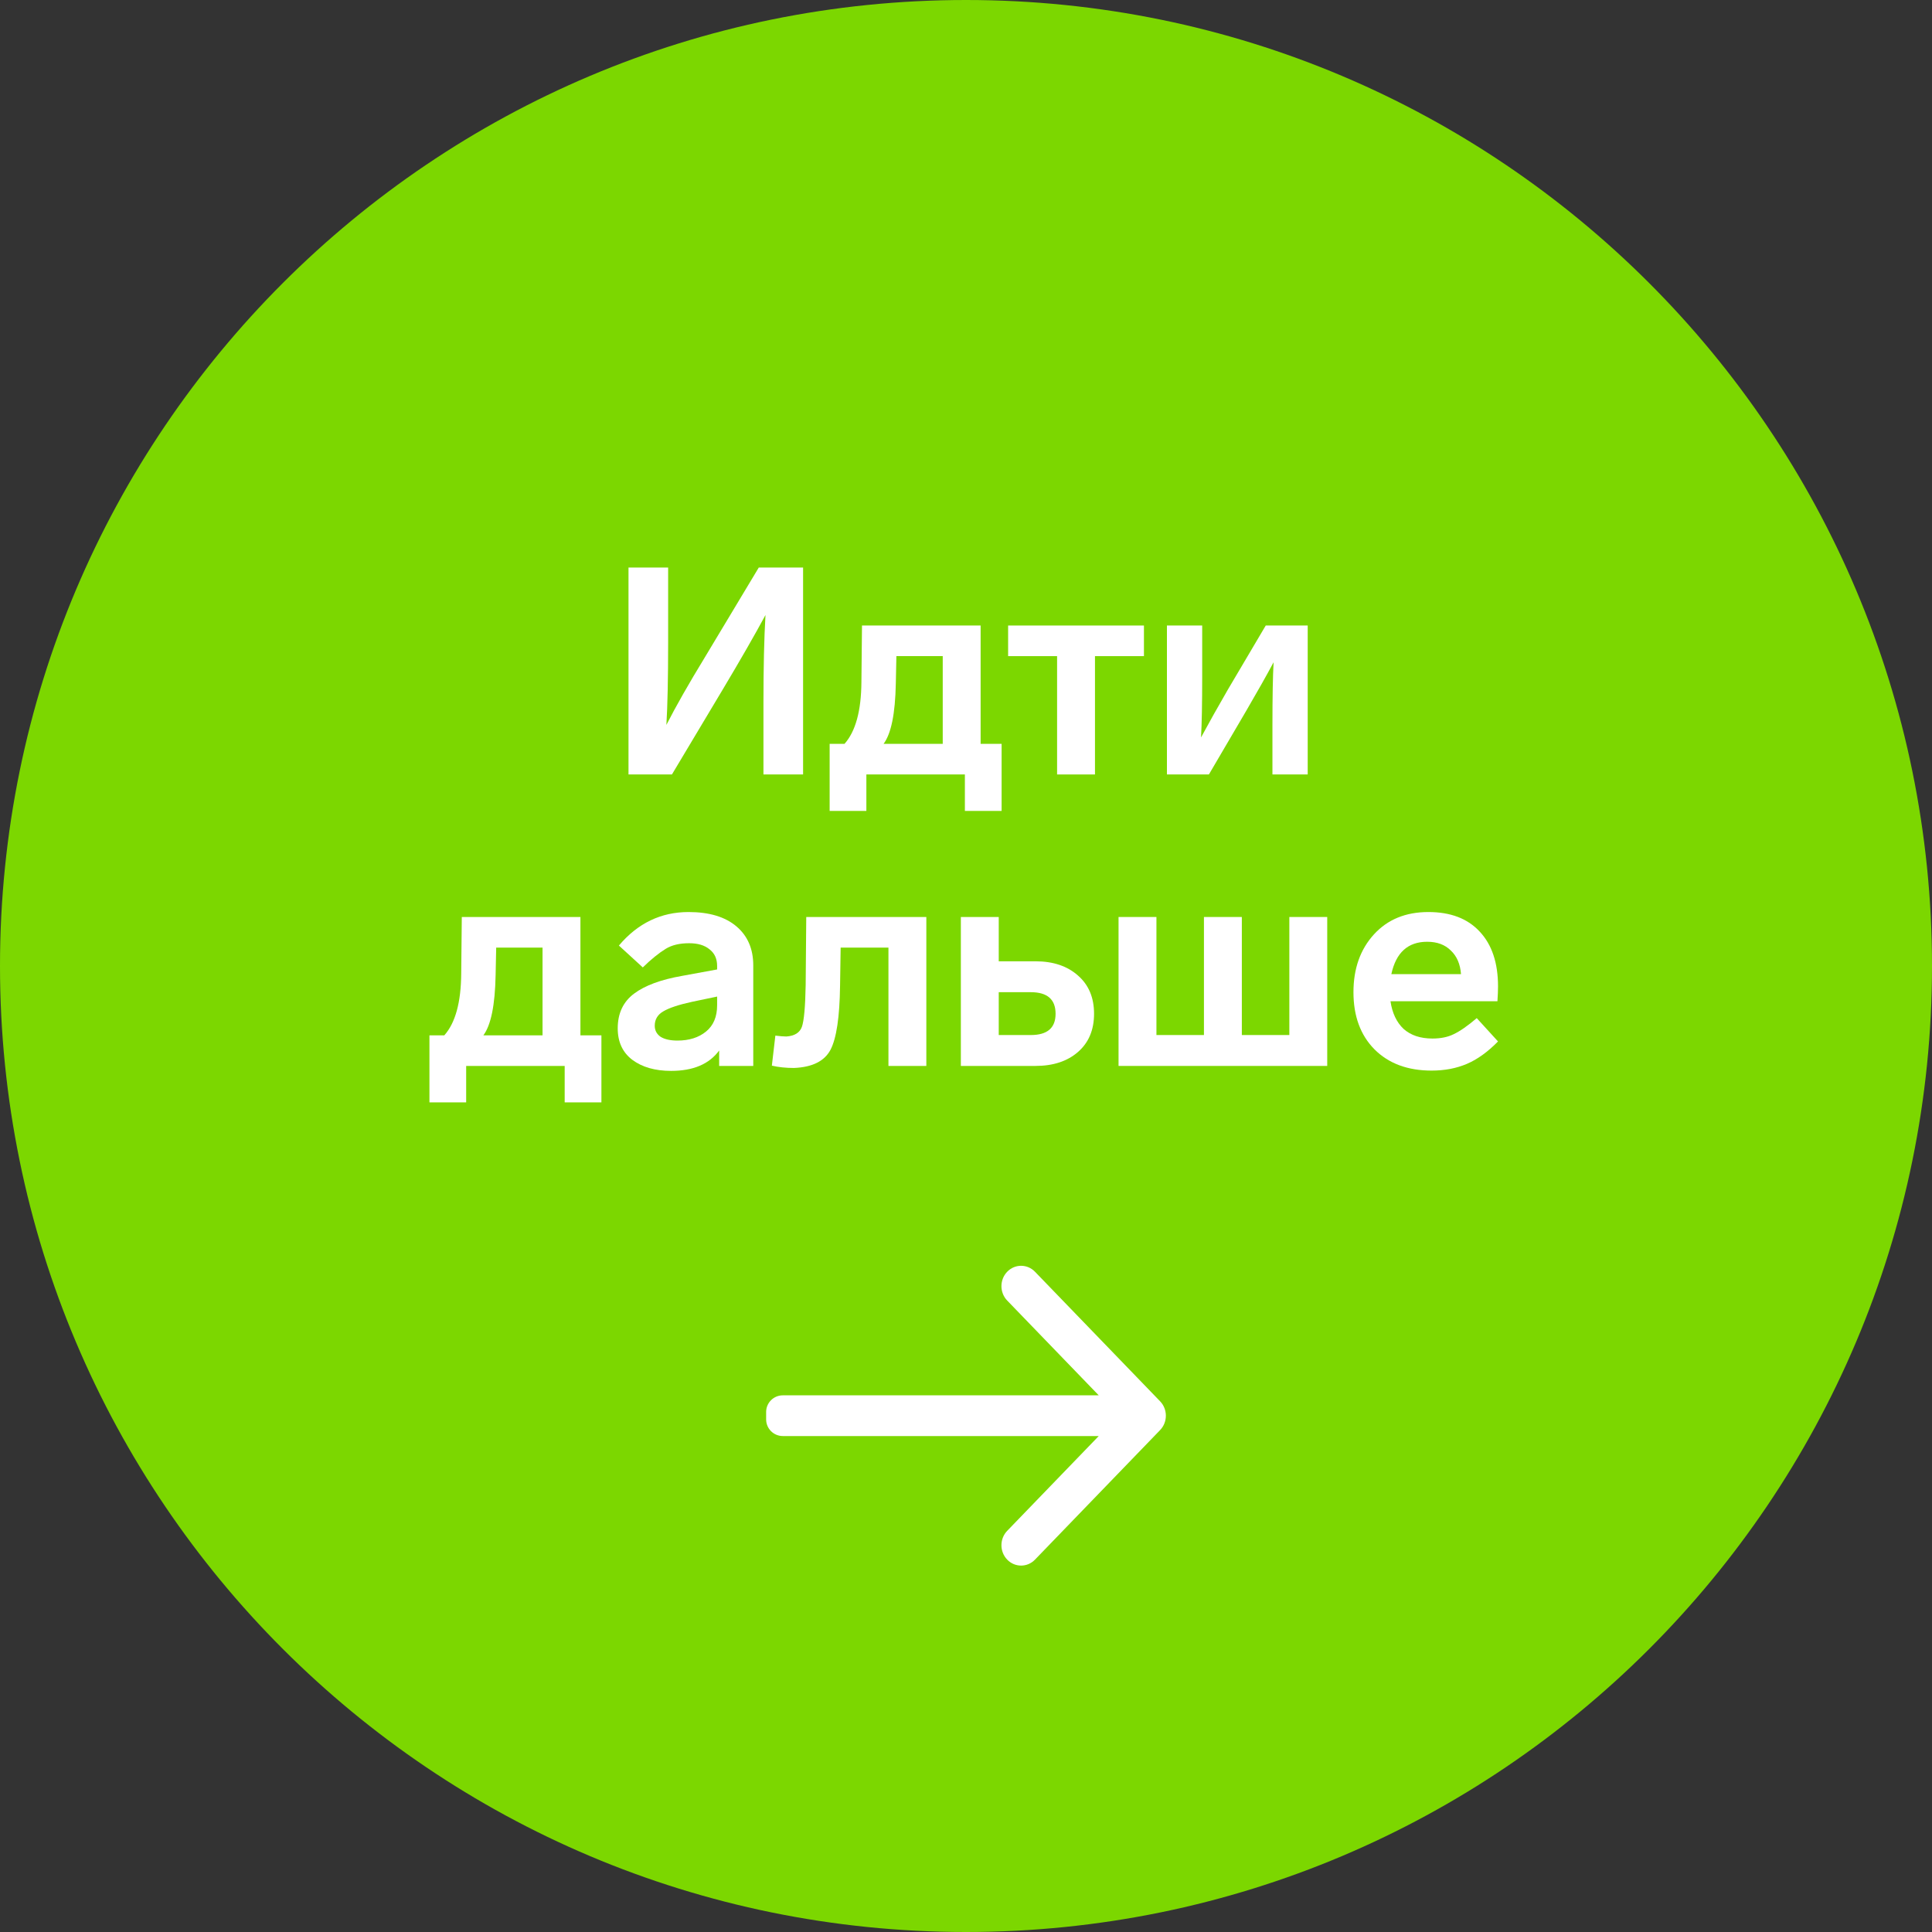 <?xml version="1.0" encoding="UTF-8"?> <svg xmlns="http://www.w3.org/2000/svg" width="232" height="232" viewBox="0 0 232 232" fill="none"><rect x="0" y="0" width="232" height="232" fill="#333333" stroke="none"/> <path d="M232 116C232 180.065 180.065 232 116 232C51.935 232 0 180.065 0 116C0 51.935 51.935 0 116 0C180.065 0 232 51.935 232 116Z" fill="#7CD700"></path> <path fill-rule="evenodd" clip-rule="evenodd" d="M124.285 152.716L139.309 168.272C140.23 169.226 140.23 170.774 139.309 171.728L124.285 187.284C123.364 188.239 121.869 188.239 120.947 187.284C120.025 186.329 120.025 184.782 120.947 183.827L131.94 172.444H94C92.895 172.444 92 171.549 92 170.444V169.556C92 168.451 92.895 167.556 94 167.556H131.94L120.947 156.173C120.025 155.218 120.025 153.671 120.947 152.716C121.869 151.761 123.364 151.761 124.285 152.716Z" fill="white"></path> <path d="M91.117 68.15H96.437V93H91.677V84.425C91.677 80.132 91.758 76.609 91.922 73.855C90.638 76.235 88.924 79.222 86.777 82.815L80.687 93H75.472V68.15H80.232V77.18C80.232 81.474 80.162 84.764 80.022 87.05C81.165 84.81 82.705 82.104 84.642 78.93L91.117 68.15Z" fill="white"></path> <path d="M99.626 97.375V89.325H101.411C102.741 87.832 103.418 85.359 103.441 81.905L103.511 75.115H117.756V89.325H120.276V97.375H115.866V93H104.036V97.375H99.626ZM106.101 89.325H113.206V78.79H107.641L107.571 82.115C107.501 85.709 107.011 88.112 106.101 89.325Z" fill="white"></path> <path d="M137.368 78.79H131.488V93H126.938V78.79H121.058V75.115H137.368V78.79Z" fill="white"></path> <path d="M151.993 75.115H157.033V93H152.798V87.05C152.798 83.69 152.845 81.182 152.938 79.525C152.075 81.135 150.99 83.06 149.683 85.3L145.168 93H140.128V75.115H144.363V81.24C144.363 84.46 144.317 86.899 144.223 88.555C145.18 86.782 146.253 84.869 147.443 82.815L151.993 75.115Z" fill="white"></path> <path d="M51.569 132.375V124.325H53.354C54.684 122.832 55.361 120.359 55.384 116.905L55.454 110.115H69.699V124.325H72.219V132.375H67.809V128H55.979V132.375H51.569ZM58.044 124.325H65.149V113.79H59.584L59.514 117.115C59.444 120.709 58.954 123.112 58.044 124.325Z" fill="white"></path> <path d="M90.454 115.925V128H86.359V126.145C85.168 127.779 83.243 128.595 80.584 128.595C78.67 128.595 77.118 128.152 75.928 127.265C74.762 126.379 74.178 125.119 74.178 123.485C74.178 121.689 74.832 120.3 76.138 119.32C77.445 118.34 79.37 117.629 81.913 117.185L86.114 116.415V115.995C86.114 115.132 85.81 114.467 85.204 114C84.62 113.51 83.803 113.265 82.754 113.265C81.61 113.265 80.677 113.487 79.954 113.93C79.114 114.444 78.192 115.19 77.189 116.17L74.319 113.545C76.582 110.862 79.37 109.52 82.683 109.52C85.157 109.52 87.07 110.092 88.424 111.235C89.777 112.379 90.454 113.942 90.454 115.925ZM86.114 120.72V119.67L83.103 120.3C81.493 120.65 80.338 121.035 79.638 121.455C78.962 121.852 78.624 122.424 78.624 123.17C78.624 123.73 78.857 124.174 79.323 124.5C79.814 124.804 80.49 124.955 81.353 124.955C82.754 124.955 83.897 124.594 84.784 123.87C85.67 123.147 86.114 122.097 86.114 120.72Z" fill="white"></path> <path d="M92.687 127.965L93.107 124.36C93.667 124.43 94.11 124.465 94.437 124.465C95.417 124.395 96.035 124.01 96.292 123.31C96.548 122.587 96.7 120.919 96.747 118.305L96.817 110.115H111.237V128H106.687V113.79H100.947L100.877 118.375C100.83 122.132 100.445 124.699 99.722 126.075C98.998 127.429 97.54 128.152 95.347 128.245C94.367 128.245 93.48 128.152 92.687 127.965Z" fill="white"></path> <path d="M115.382 128V110.115H119.932V115.435H124.342C126.466 115.435 128.169 116.007 129.452 117.15C130.736 118.27 131.377 119.799 131.377 121.735C131.377 123.672 130.736 125.2 129.452 126.32C128.169 127.44 126.466 128 124.342 128H115.382ZM119.932 124.29H123.782C125.766 124.29 126.757 123.439 126.757 121.735C126.757 120.009 125.766 119.145 123.782 119.145H119.932V124.29Z" fill="white"></path> <path d="M159.378 110.115V128H134.318V110.115H138.868V124.29H144.573V110.115H149.123V124.29H154.828V110.115H159.378Z" fill="white"></path> <path d="M177.332 122.26L179.887 125.06C178.651 126.32 177.402 127.219 176.142 127.755C174.882 128.292 173.471 128.56 171.907 128.56C169.037 128.56 166.751 127.709 165.047 126.005C163.367 124.302 162.527 122.015 162.527 119.145C162.527 116.322 163.344 114.012 164.977 112.215C166.611 110.419 168.792 109.52 171.522 109.52C174.182 109.52 176.236 110.302 177.682 111.865C179.152 113.429 179.887 115.622 179.887 118.445C179.887 118.935 179.864 119.53 179.817 120.23H166.972C167.182 121.654 167.707 122.762 168.547 123.555C169.411 124.325 170.566 124.71 172.012 124.71C173.016 124.71 173.867 124.535 174.567 124.185C175.314 123.835 176.236 123.194 177.332 122.26ZM167.077 116.975H175.442C175.349 115.762 174.941 114.817 174.217 114.14C173.517 113.44 172.572 113.09 171.382 113.09C169.072 113.09 167.637 114.385 167.077 116.975Z" fill="white"></path> </svg> 